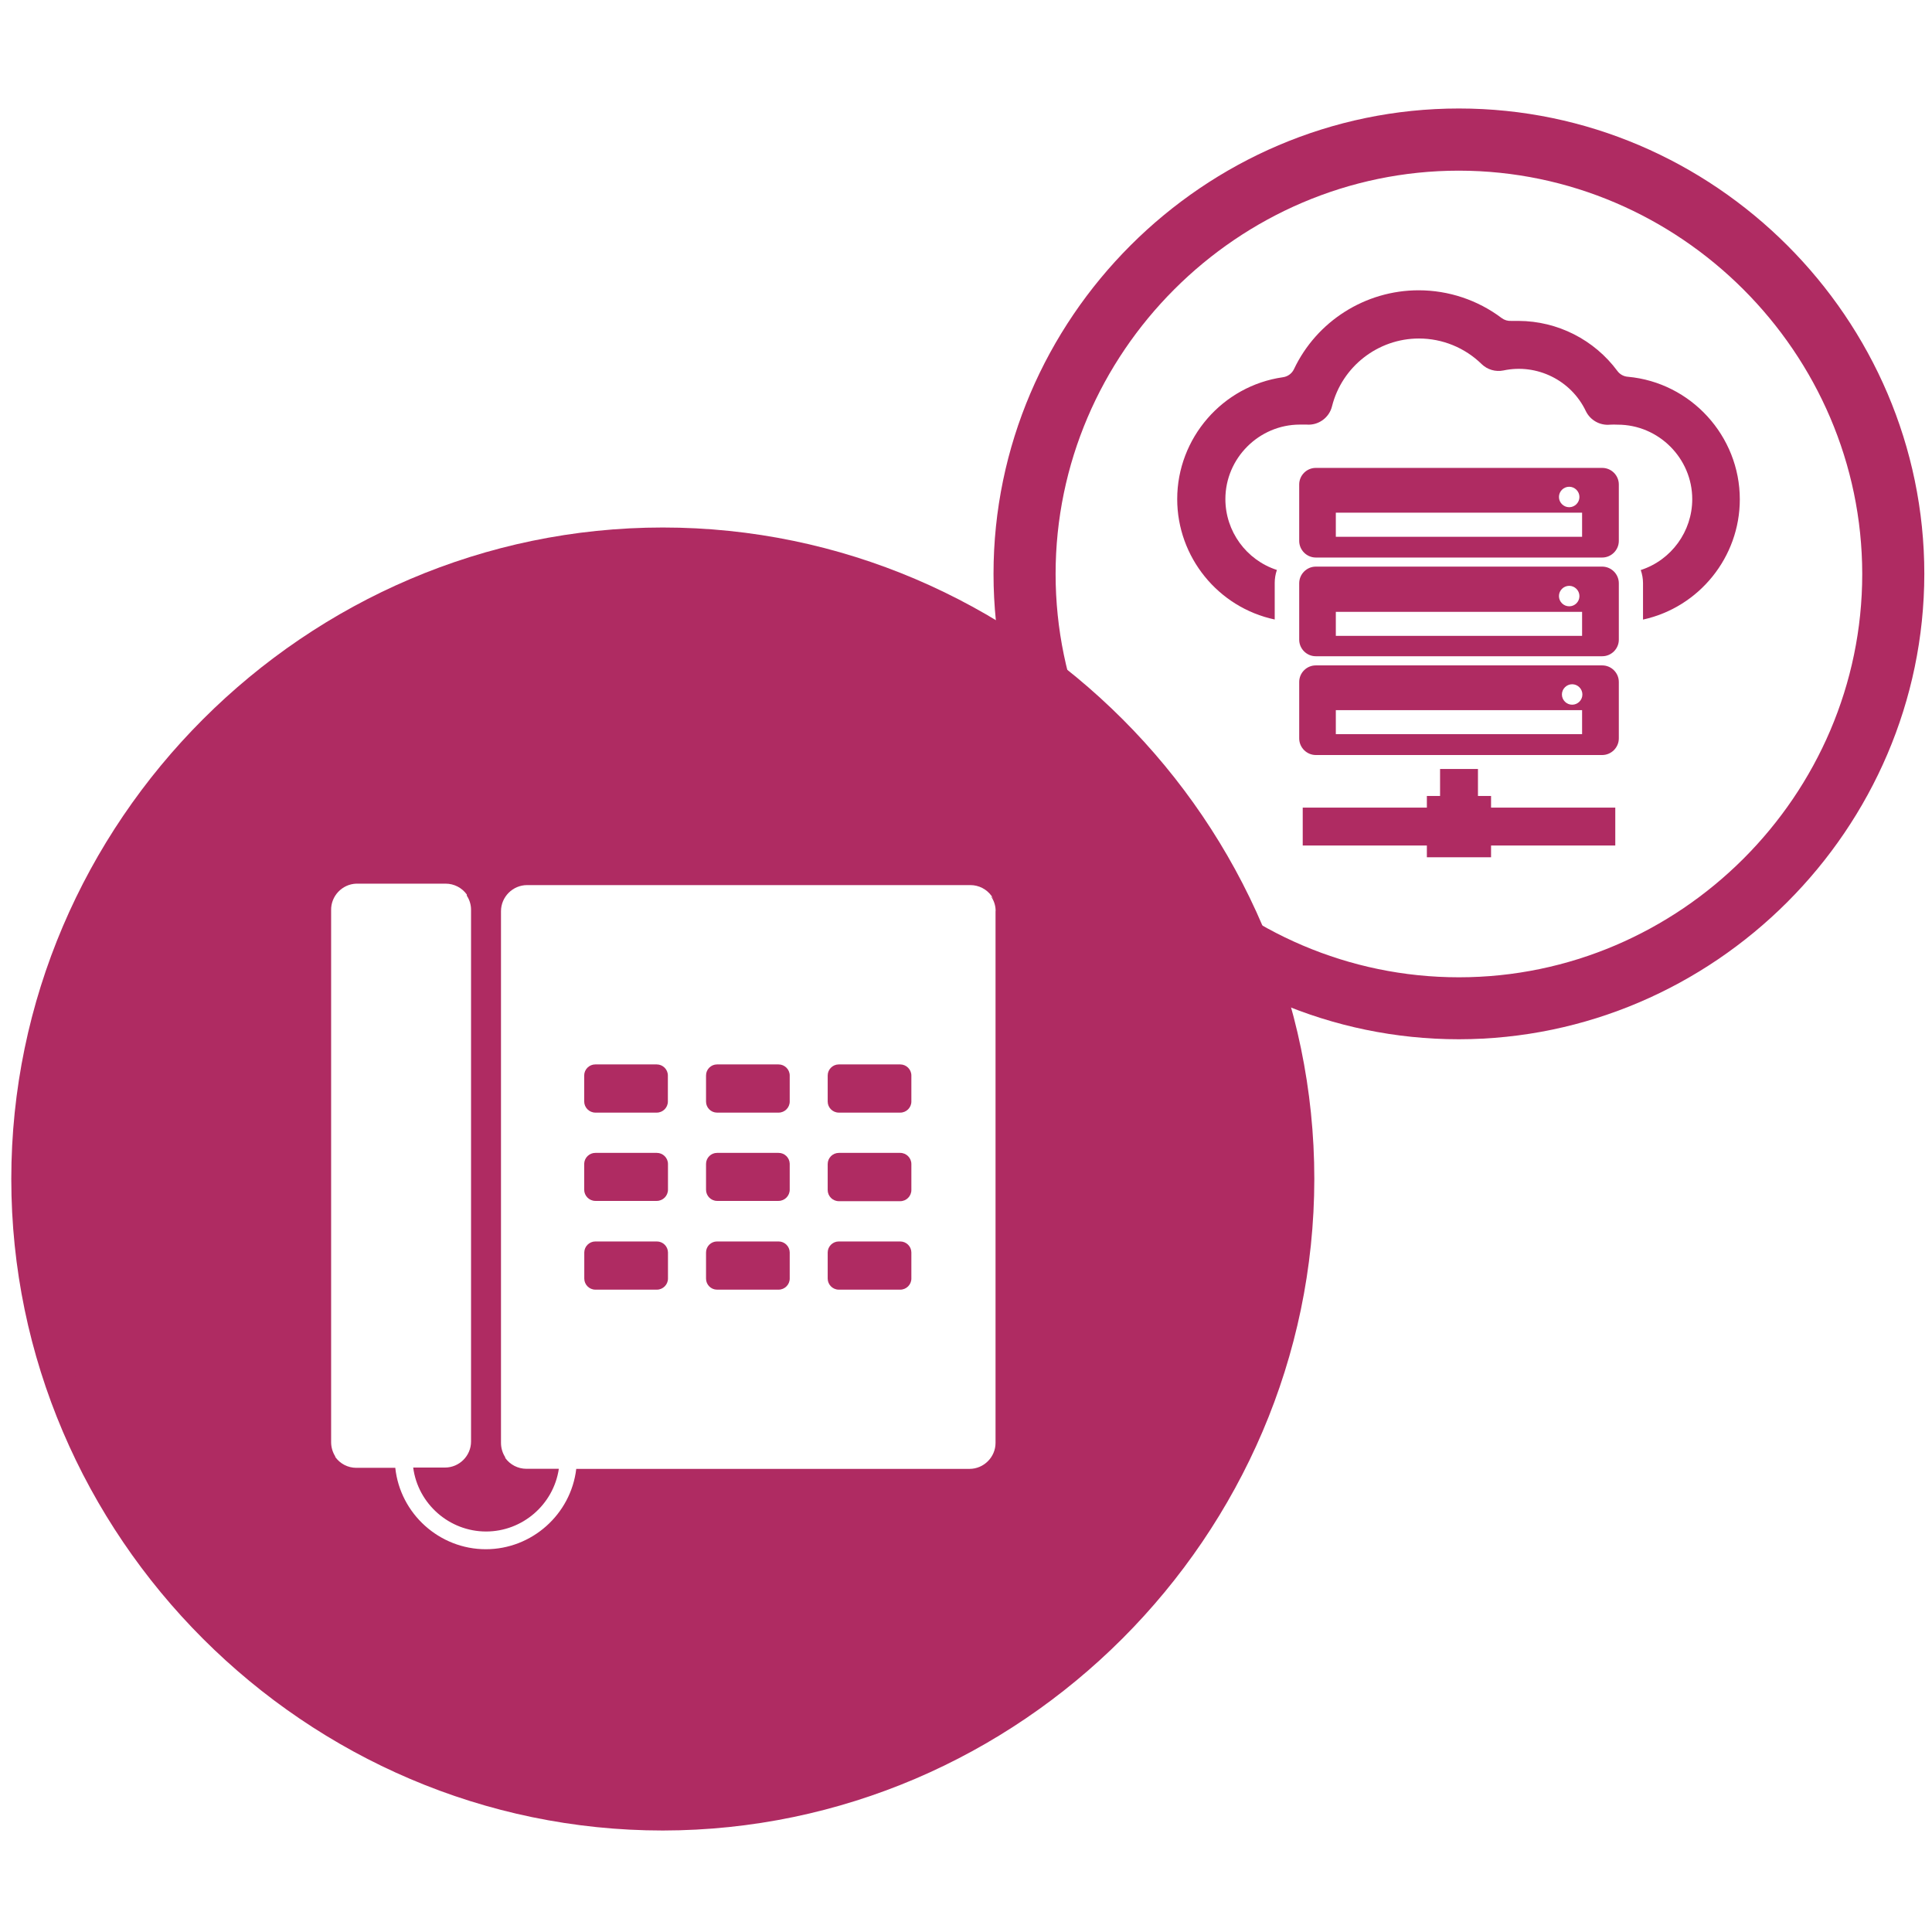 <?xml version="1.0" encoding="UTF-8" standalone="no"?><!DOCTYPE svg PUBLIC "-//W3C//DTD SVG 1.1//EN" "http://www.w3.org/Graphics/SVG/1.1/DTD/svg11.dtd"><svg width="100%" height="100%" viewBox="0 0 90 90" version="1.1" xmlns="http://www.w3.org/2000/svg" xmlns:xlink="http://www.w3.org/1999/xlink" xml:space="preserve" xmlns:serif="http://www.serif.com/" style="fill-rule:evenodd;clip-rule:evenodd;stroke-linejoin:round;stroke-miterlimit:2;"><rect id="Datera-VoIP_90x90" x="0" y="-0" width="90" height="90" style="fill:none;"/><path d="M67.966,48.413c-0.001,0 -0.003,0 -0.004,0c-11.893,0 -21.68,-9.786 -21.68,-21.679c0,-11.894 9.787,-21.68 21.68,-21.68c11.893,-0 21.68,9.786 21.68,21.68c-0.013,11.886 -9.789,21.664 -21.676,21.679Zm0,-40.463c-0.001,-0 -0.003,-0 -0.004,-0c-10.307,-0 -18.788,8.481 -18.788,18.788c-0,10.307 8.481,18.788 18.788,18.788c10.307,0 18.788,-8.481 18.788,-18.788c0,-0.002 0,-0.003 0,-0.004c-0.012,-10.3 -8.484,-18.772 -18.784,-18.784Z" style="fill:#af2b62;fill-rule:nonzero;"/><path d="M74.636,21.797l-13.339,0c-0.002,0 -0.003,0 -0.005,0c-0.422,0 -0.77,0.348 -0.77,0.771l-0,2.633c0.002,0.423 0.351,0.771 0.775,0.771l13.339,-0c0.424,-0 0.773,-0.348 0.775,-0.771l0,-2.633c0,-0.423 -0.348,-0.771 -0.771,-0.771c-0.001,0 -0.002,0 -0.004,0Zm-0.936,3.208l-11.472,-0l-0,-1.123l11.472,0l0,1.123Zm-0.601,-1.377c-0.262,0 -0.477,-0.215 -0.477,-0.477c0,-0.261 0.215,-0.476 0.477,-0.476c0.261,-0 0.477,0.215 0.477,0.476c-0,0.262 -0.216,0.477 -0.477,0.477Z" style="fill:#af2b62;fill-rule:nonzero;"/><path d="M74.636,26.395l-13.339,-0c-0.425,-0 -0.775,0.35 -0.775,0.775l-0,2.629c-0,0.423 0.348,0.771 0.77,0.771c0.002,-0 0.003,-0 0.005,-0l13.339,-0c0.002,-0 0.003,-0 0.004,-0c0.423,-0 0.771,-0.348 0.771,-0.771l0,-2.629c0,-0.425 -0.35,-0.775 -0.775,-0.775Zm-1.537,1.849c-0.262,-0 -0.477,-0.215 -0.477,-0.477c0,-0.261 0.215,-0.477 0.477,-0.477c0.261,0 0.477,0.216 0.477,0.477l-0,0.005c-0,0.259 -0.214,0.472 -0.473,0.472c-0.001,-0 -0.003,-0 -0.004,-0Zm0.601,1.377l-11.472,-0l-0,-1.119l11.472,0l0,1.119Z" style="fill:#af2b62;fill-rule:nonzero;"/><path d="M74.636,30.997l-13.339,0c-0.002,0 -0.003,0 -0.005,0c-0.422,0 -0.77,0.348 -0.77,0.771l-0,2.629c-0,0.425 0.35,0.775 0.775,0.775l13.339,-0c0.425,-0 0.775,-0.35 0.775,-0.775l0,-2.629c0,-0.423 -0.348,-0.771 -0.771,-0.771c-0.001,0 -0.002,0 -0.004,0Zm-1.399,1.831c-0.261,0 -0.477,-0.215 -0.477,-0.476c0,-0.262 0.216,-0.477 0.477,-0.477c0.262,-0 0.477,0.215 0.477,0.477c-0,0.261 -0.215,0.476 -0.477,0.476Zm0.463,1.373l-11.472,-0l-0,-1.119l11.472,0l0,1.119Z" style="fill:#af2b62;fill-rule:nonzero;"/><path d="M69.459,37.079l-0.61,-0l-0,-1.257l-1.765,0l0,1.257l-0.615,-0l0,0.543l-5.783,0l0,1.765l5.783,-0l0,0.548l2.99,-0l-0,-0.548l5.787,-0l0,-1.765l-5.787,0l-0,-0.543Z" style="fill:#af2b62;fill-rule:nonzero;"/><path d="M75.83,17.551c-0.191,-0.014 -0.366,-0.11 -0.481,-0.263c-1.079,-1.462 -2.789,-2.331 -4.607,-2.339l-0.343,0c-0.16,0.01 -0.318,-0.037 -0.446,-0.133c-1.114,-0.839 -2.472,-1.293 -3.866,-1.293c-2.481,-0 -4.749,1.435 -5.81,3.676c-0.097,0.203 -0.29,0.344 -0.513,0.374c-2.813,0.401 -4.925,2.836 -4.925,5.677c0,2.697 1.904,5.048 4.542,5.609l0,-1.702c-0,-0.207 0.034,-0.411 0.102,-0.606c-1.427,-0.463 -2.4,-1.801 -2.4,-3.302c0,-1.904 1.567,-3.47 3.471,-3.47c0.008,-0 0.017,-0 0.026,-0l0.285,-0c0.548,0.046 1.054,-0.317 1.185,-0.851c0.464,-1.851 2.141,-3.159 4.049,-3.159c1.091,-0 2.139,0.427 2.919,1.19c0.269,0.262 0.652,0.374 1.02,0.298c1.558,-0.331 3.152,0.456 3.836,1.894c0.207,0.426 0.66,0.68 1.132,0.632c0.116,-0.006 0.232,-0.006 0.347,0c0.003,0 0.005,0 0.008,0c1.904,0 3.47,1.567 3.47,3.471c0,1.5 -0.972,2.838 -2.399,3.301c0.069,0.195 0.105,0.4 0.106,0.606l0,1.702c2.623,-0.574 4.509,-2.917 4.509,-5.601c-0,-2.951 -2.278,-5.445 -5.217,-5.711Z" style="fill:#af2b62;fill-rule:nonzero;"/><path d="M30.88,85.272c-0.001,-0 -0.003,-0 -0.004,-0c-16.649,-0 -30.35,-13.7 -30.35,-30.35c0,-16.649 13.701,-30.349 30.35,-30.349c16.649,-0 30.35,13.7 30.35,30.349c-0.018,16.641 -13.704,30.33 -30.346,30.35Zm0,-57.803c-0.001,-0 -0.003,-0 -0.004,-0c-15.063,-0 -27.458,12.395 -27.458,27.458c-0,15.063 12.395,27.458 27.458,27.458c15.063,-0 27.458,-12.395 27.458,-27.458c0,-0.002 0,-0.003 0,-0.005c-0.027,-15.047 -12.406,-27.418 -27.454,-27.436l0,-0.017Z" style="fill:#af2b62;fill-rule:nonzero;"/><path d="M27.739,53.706l2.861,-0c0.283,-0 0.517,0.233 0.517,0.517l-0,1.198c-0,0.286 -0.236,0.522 -0.522,0.522l-2.86,-0c-0.286,-0 -0.521,-0.236 -0.521,-0.522l-0,-1.212c0.009,-0.28 0.244,-0.506 0.525,-0.503Z" style="fill:#af2b62;fill-rule:nonzero;"/><path d="M36.267,57.832l-2.86,-0c-0.002,-0 -0.003,-0 -0.005,-0c-0.281,-0 -0.512,0.231 -0.512,0.512l-0,1.216c-0,0.002 -0,0.003 -0,0.005c-0,0.281 0.231,0.512 0.512,0.512c0.002,0 0.003,0 0.005,0l2.86,0c0.001,0 0.003,0 0.004,0c0.284,0 0.517,-0.233 0.517,-0.517l0,-1.216c-0.002,-0.282 -0.235,-0.512 -0.517,-0.512c-0.001,-0 -0.003,-0 -0.004,-0Z" style="fill:#af2b62;fill-rule:nonzero;"/><path d="M36.267,53.706l-2.86,-0c-0.002,-0 -0.003,-0 -0.005,-0c-0.281,-0 -0.512,0.231 -0.512,0.512c-0,0.002 -0,0.003 -0,0.005l-0,1.198c-0,0.002 -0,0.003 -0,0.005c-0,0.283 0.233,0.517 0.517,0.517l2.86,-0c0.286,-0 0.521,-0.236 0.521,-0.522l0,-1.212c-0.007,-0.28 -0.241,-0.506 -0.521,-0.503Z" style="fill:#af2b62;fill-rule:nonzero;"/><path d="M27.735,49.585l2.86,-0c0.284,-0 0.517,0.233 0.517,0.517l0,1.211c0,0.284 -0.233,0.517 -0.517,0.517l-2.86,0c-0.286,0 -0.521,-0.235 -0.521,-0.521l-0,-1.212c0.002,-0.282 0.235,-0.512 0.516,-0.512c0.002,-0 0.003,-0 0.005,-0Z" style="fill:#af2b62;fill-rule:nonzero;"/><path d="M36.267,49.585l-2.86,-0c-0.002,-0 -0.003,-0 -0.005,-0c-0.281,-0 -0.512,0.231 -0.512,0.512c-0,0.002 -0,0.003 -0,0.005l-0,1.211c-0,0.002 -0,0.003 -0,0.005c-0,0.281 0.231,0.512 0.512,0.512c0.002,0 0.003,0 0.005,0l2.86,0c0.001,0 0.003,0 0.004,0c0.284,0 0.517,-0.233 0.517,-0.516l0,-1.212c0,-0.284 -0.233,-0.517 -0.517,-0.517c-0.001,-0 -0.003,-0 -0.004,-0Z" style="fill:#af2b62;fill-rule:nonzero;"/><path d="M30.88,26.043c-15.851,0.005 -28.892,13.05 -28.892,28.902c-0,15.855 13.046,28.901 28.901,28.901c15.855,0 28.902,-13.046 28.902,-28.901l-0,-0.005c-0,-15.852 -13.045,-28.897 -28.897,-28.897c-0.005,-0 -0.009,-0 -0.014,-0Zm15.496,16.4l-0,24.772c-0,0.664 -0.547,1.211 -1.212,1.211c-0.001,0 -0.003,0 -0.004,0l-18.316,0c-0.252,2.124 -2.073,3.743 -4.212,3.743c-2.157,-0 -3.989,-1.646 -4.218,-3.792l-1.817,0c-0.39,-0 -0.756,-0.19 -0.981,-0.508l0,-0.026c-0.125,-0.199 -0.191,-0.429 -0.191,-0.664l-0,-24.772c-0.017,-0.661 0.51,-1.221 1.172,-1.243l4.165,0c0.391,0.001 0.758,0.19 0.985,0.508l-0,0.054c0.128,0.194 0.197,0.422 0.196,0.655l0,24.771c0,0.665 -0.547,1.212 -1.212,1.212c-0.001,-0 -0.003,-0 -0.004,-0l-1.479,-0c0.223,1.697 1.685,2.979 3.396,2.979c1.69,-0 3.14,-1.25 3.389,-2.921l-1.515,-0c-0.39,-0.001 -0.758,-0.19 -0.984,-0.508l-0,-0.031c-0.127,-0.199 -0.195,-0.429 -0.196,-0.664l-0,-24.772c-0,-0.667 0.549,-1.216 1.216,-1.216l20.655,0c0.388,0.001 0.753,0.189 0.98,0.504c0.227,0.315 -0,-0 -0,0.035c-0,0.036 -0,0 -0,0.022c0.127,0.195 0.194,0.423 0.191,0.655l-0.004,-0.004Z" style="fill:#af2b62;fill-rule:nonzero;"/><path d="M41.934,57.832l-2.856,-0c-0.001,-0 -0.003,-0 -0.004,-0c-0.282,-0 -0.515,0.23 -0.517,0.512l-0,1.216c-0,0.284 0.233,0.517 0.517,0.517c0.001,0 0.003,0 0.004,0l2.856,0c0.001,0 0.003,0 0.004,0c0.284,0 0.517,-0.233 0.517,-0.517l0,-1.216c-0.002,-0.282 -0.235,-0.512 -0.517,-0.512c-0.001,-0 -0.002,-0 -0.004,-0Z" style="fill:#af2b62;fill-rule:nonzero;"/><path d="M30.595,57.832l-2.86,-0c-0.282,-0 -0.514,0.23 -0.517,0.512l0,1.216c0,0.284 0.233,0.517 0.517,0.517l2.86,0c0.002,0 0.003,0 0.005,0c0.283,0 0.517,-0.233 0.517,-0.517l-0,-1.216c-0.003,-0.282 -0.235,-0.512 -0.517,-0.512c-0.002,-0 -0.003,-0 -0.005,-0Z" style="fill:#af2b62;fill-rule:nonzero;"/><path d="M41.934,49.585l-2.856,-0c-0.001,-0 -0.003,-0 -0.004,-0c-0.284,-0 -0.517,0.233 -0.517,0.517l-0,1.212c-0,0.283 0.233,0.516 0.517,0.516c0.001,0 0.003,0 0.004,0l2.856,0c0.001,0 0.003,0 0.004,0c0.284,0 0.517,-0.233 0.517,-0.516l0,-1.212c0,-0.284 -0.233,-0.517 -0.517,-0.517c-0.001,-0 -0.003,-0 -0.004,-0Z" style="fill:#af2b62;fill-rule:nonzero;"/><path d="M42.455,54.227c0,-0.287 -0.233,-0.521 -0.521,-0.521l-2.856,-0c-0.288,-0 -0.521,0.234 -0.521,0.521l-0,1.208c-0,0.287 0.233,0.521 0.521,0.521l2.856,-0c0.288,-0 0.521,-0.234 0.521,-0.521l0,-1.208Z" style="fill:#af2b62;"/></svg>